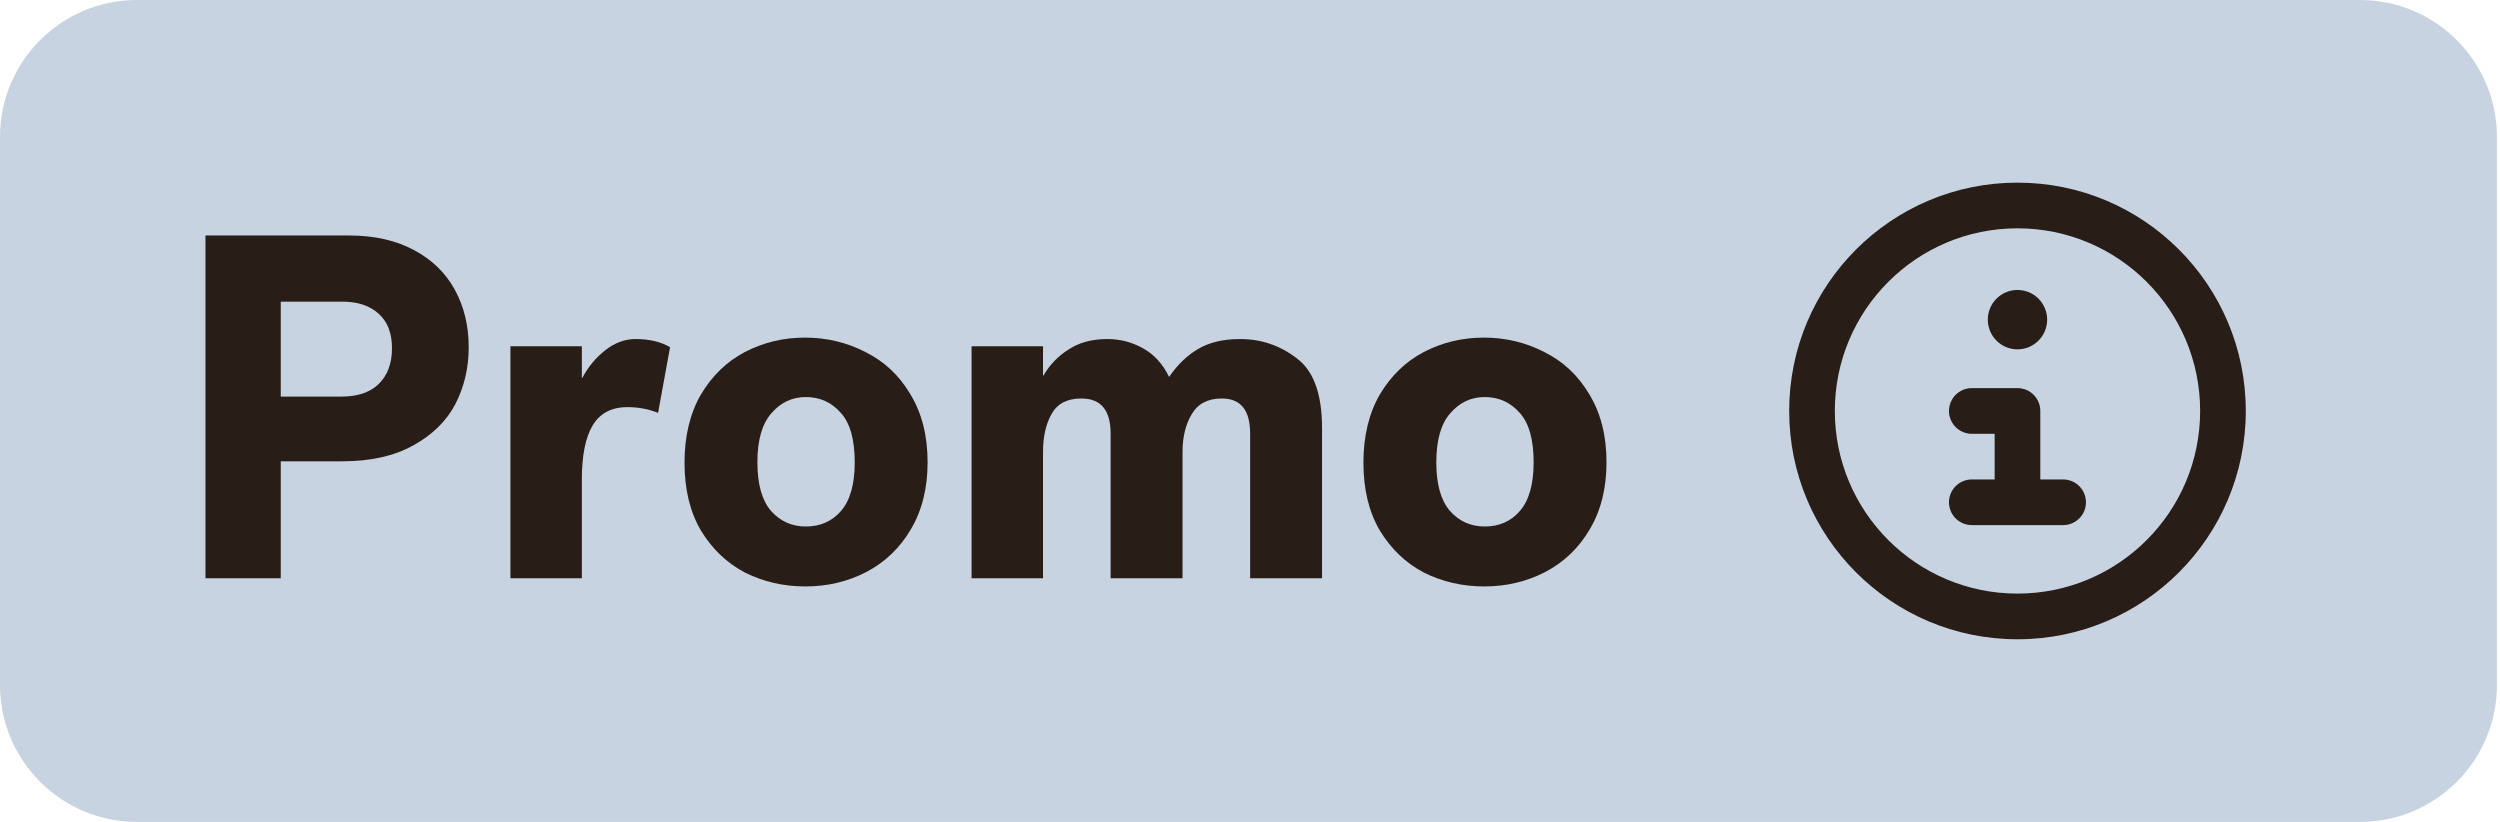 <svg width="73" height="24" viewBox="0 0 73 24" fill="none" xmlns="http://www.w3.org/2000/svg">
<path d="M0 4C0 1.791 1.791 0 4 0H68.91C71.119 0 72.91 1.791 72.91 4V20C72.91 22.209 71.119 24 68.91 24H4C1.791 24 0 22.209 0 20V4Z" fill="#C7D3E1"/>
<path d="M43.34 17.124C42.705 17.124 42.117 16.989 41.576 16.718C41.044 16.438 40.615 16.027 40.288 15.486C39.971 14.945 39.812 14.287 39.812 13.512C39.812 12.737 39.971 12.075 40.288 11.524C40.615 10.973 41.044 10.558 41.576 10.278C42.117 9.998 42.701 9.858 43.326 9.858C43.961 9.858 44.549 9.998 45.09 10.278C45.641 10.549 46.079 10.959 46.406 11.51C46.742 12.061 46.91 12.723 46.91 13.498C46.91 14.254 46.747 14.907 46.42 15.458C46.103 15.999 45.669 16.415 45.118 16.704C44.577 16.984 43.984 17.124 43.34 17.124ZM41.94 13.498C41.94 14.133 42.071 14.604 42.332 14.912C42.603 15.22 42.943 15.374 43.354 15.374C43.774 15.374 44.115 15.225 44.376 14.926C44.647 14.618 44.782 14.142 44.782 13.498C44.782 12.835 44.647 12.355 44.376 12.056C44.105 11.748 43.765 11.594 43.354 11.594C42.953 11.594 42.617 11.753 42.346 12.07C42.075 12.378 41.94 12.854 41.94 13.498Z" fill="#291D18"/>
<path d="M28.37 10.11H30.456V10.964H30.47C30.648 10.656 30.89 10.404 31.198 10.208C31.506 10.003 31.884 9.9 32.332 9.9C32.706 9.9 33.051 9.989 33.368 10.166C33.695 10.343 33.952 10.623 34.138 11.006C34.381 10.651 34.661 10.381 34.978 10.194C35.305 9.998 35.716 9.9 36.21 9.9C36.826 9.9 37.377 10.087 37.862 10.46C38.357 10.824 38.604 11.505 38.604 12.504V16.886H36.504V12.658C36.504 11.977 36.229 11.636 35.678 11.636C35.268 11.636 34.974 11.79 34.796 12.098C34.619 12.397 34.53 12.761 34.53 13.19V16.886H32.43V12.658C32.43 11.977 32.146 11.636 31.576 11.636C31.166 11.636 30.876 11.785 30.708 12.084C30.54 12.383 30.456 12.751 30.456 13.19V16.886H28.37V10.11Z" fill="#291D18"/>
<path d="M23.516 17.124C22.882 17.124 22.294 16.989 21.752 16.718C21.22 16.438 20.791 16.027 20.464 15.486C20.147 14.945 19.988 14.287 19.988 13.512C19.988 12.737 20.147 12.075 20.464 11.524C20.791 10.973 21.22 10.558 21.752 10.278C22.294 9.998 22.877 9.858 23.502 9.858C24.137 9.858 24.725 9.998 25.266 10.278C25.817 10.549 26.256 10.959 26.582 11.51C26.918 12.061 27.086 12.723 27.086 13.498C27.086 14.254 26.923 14.907 26.596 15.458C26.279 15.999 25.845 16.415 25.294 16.704C24.753 16.984 24.16 17.124 23.516 17.124ZM22.116 13.498C22.116 14.133 22.247 14.604 22.508 14.912C22.779 15.22 23.12 15.374 23.53 15.374C23.95 15.374 24.291 15.225 24.552 14.926C24.823 14.618 24.958 14.142 24.958 13.498C24.958 12.835 24.823 12.355 24.552 12.056C24.282 11.748 23.941 11.594 23.53 11.594C23.129 11.594 22.793 11.753 22.522 12.07C22.252 12.378 22.116 12.854 22.116 13.498Z" fill="#291D18"/>
<path d="M14.904 10.11H16.99V11.034H17.004C17.172 10.717 17.391 10.451 17.662 10.236C17.942 10.012 18.241 9.9 18.558 9.9C18.959 9.9 19.295 9.979 19.566 10.138L19.216 12.056C18.936 11.944 18.637 11.888 18.32 11.888C17.853 11.888 17.513 12.07 17.298 12.434C17.093 12.789 16.99 13.311 16.99 14.002V16.886H14.904V10.11Z" fill="#291D18"/>
<path d="M6 6.876H10.186C10.923 6.876 11.553 7.016 12.076 7.296C12.608 7.576 13.009 7.963 13.28 8.458C13.551 8.953 13.686 9.513 13.686 10.138C13.686 10.745 13.555 11.3 13.294 11.804C13.033 12.299 12.622 12.7 12.062 13.008C11.511 13.316 10.821 13.47 9.99 13.47H8.198V16.886H6V6.876ZM9.976 11.58C10.443 11.58 10.802 11.459 11.054 11.216C11.315 10.964 11.446 10.614 11.446 10.166C11.446 9.727 11.315 9.391 11.054 9.158C10.793 8.925 10.443 8.808 10.004 8.808H8.198V11.58H9.976Z" fill="#291D18"/>
<path d="M58.91 8.467C59.389 8.467 59.777 8.855 59.777 9.333C59.777 9.812 59.389 10.201 58.91 10.201C58.432 10.201 58.044 9.813 58.044 9.334C58.044 8.855 58.432 8.467 58.91 8.467Z" fill="#291D18"/>
<path d="M57.577 11.333C57.209 11.333 56.91 11.632 56.91 12C56.91 12.368 57.209 12.667 57.577 12.667H58.244V14H57.577C57.209 14 56.91 14.299 56.91 14.667C56.91 15.035 57.209 15.333 57.577 15.333H60.244C60.612 15.333 60.91 15.035 60.91 14.667C60.91 14.299 60.612 14 60.244 14H59.577V12C59.577 11.632 59.279 11.333 58.91 11.333H57.577Z" fill="#291D18"/>
<path d="M52.244 12C52.244 8.318 55.228 5.333 58.91 5.333C62.592 5.333 65.577 8.318 65.577 12C65.577 15.682 62.592 18.667 58.91 18.667C55.228 18.667 52.244 15.682 52.244 12ZM58.91 6.667C55.965 6.667 53.577 9.055 53.577 12C53.577 14.946 55.965 17.333 58.91 17.333C61.856 17.333 64.244 14.946 64.244 12C64.244 9.055 61.856 6.667 58.91 6.667Z" fill="#291D18"/>
</svg>
